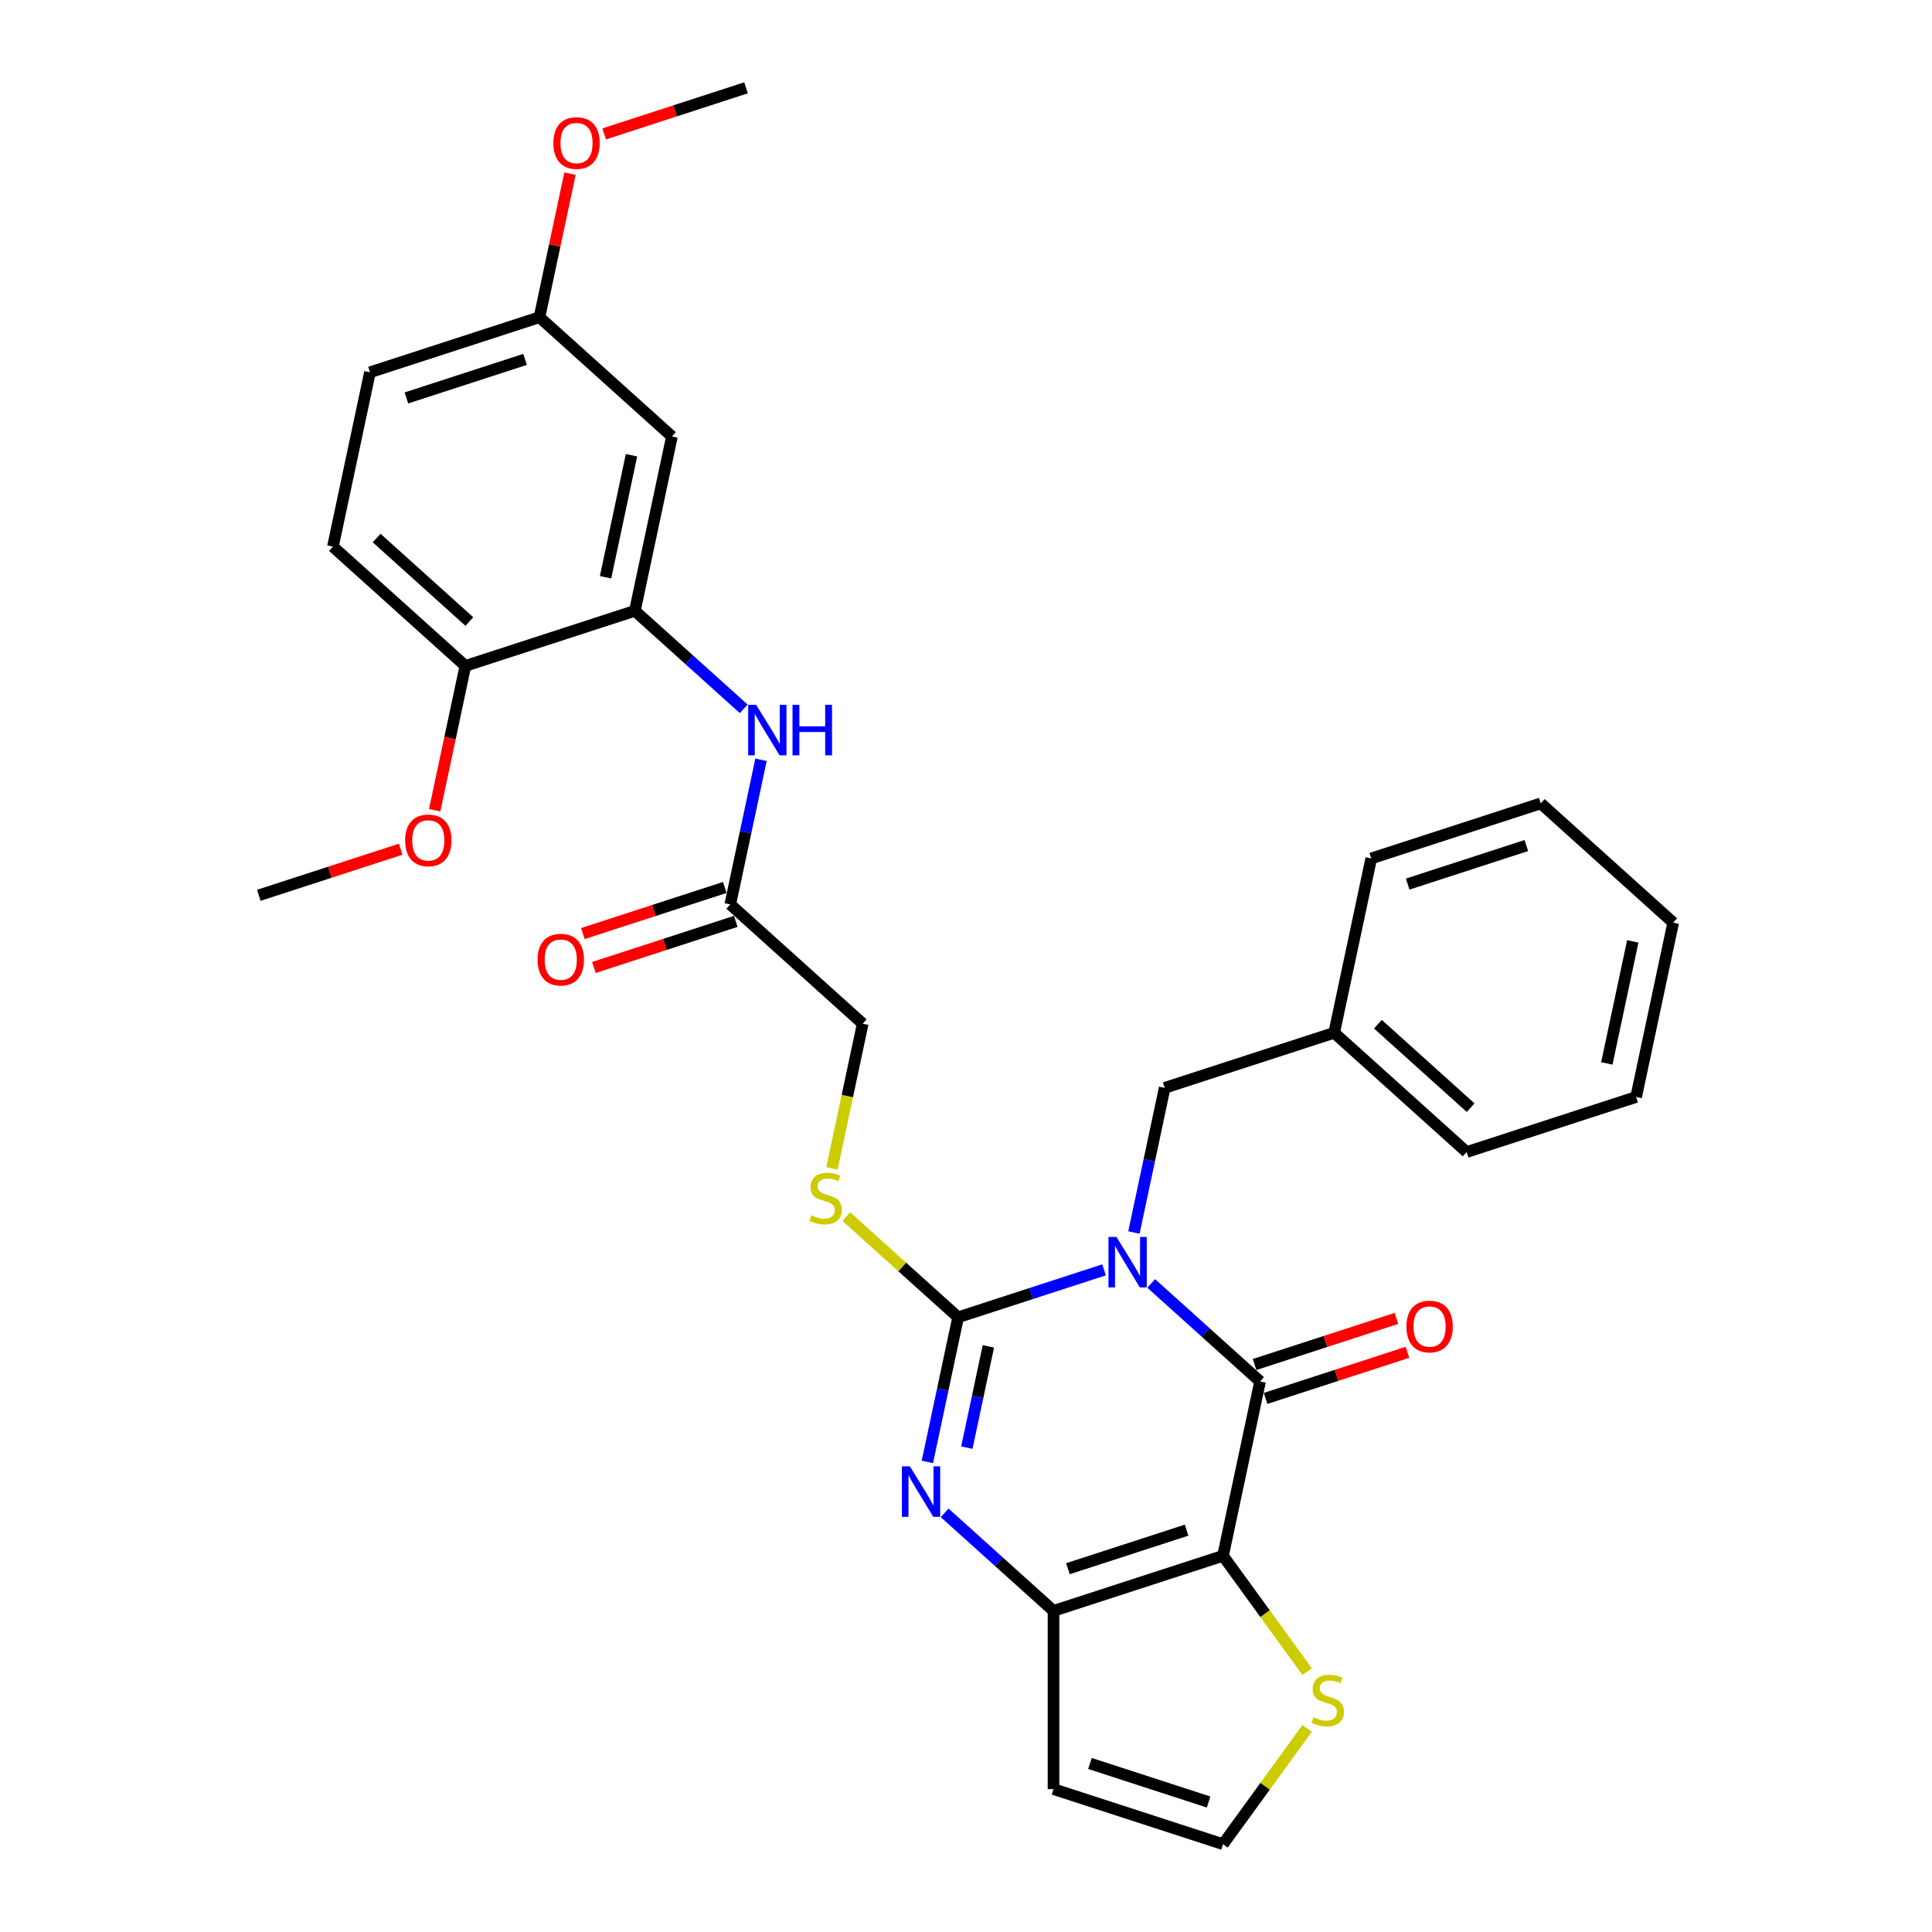 <?xml version='1.0' encoding='iso-8859-1'?>
<svg version='1.1' baseProfile='full'
              xmlns='http://www.w3.org/2000/svg'
                      xmlns:rdkit='http://www.rdkit.org/xml'
                      xmlns:xlink='http://www.w3.org/1999/xlink'
                  xml:space='preserve'
width='1000px' height='1000px' viewBox='0 0 1000 1000'>
<!-- END OF HEADER -->
<rect style='opacity:1.0;fill:#FFFFFF;stroke:none' width='1000' height='1000' x='0' y='0'> </rect>
<path class='bond-0' d='M 571.44,657.282 L 533.679,669.552' style='fill:none;fill-rule:evenodd;stroke:#0000FF;stroke-width:6px;stroke-linecap:butt;stroke-linejoin:miter;stroke-opacity:1' />
<path class='bond-0' d='M 533.679,669.552 L 495.918,681.821' style='fill:none;fill-rule:evenodd;stroke:#000000;stroke-width:6px;stroke-linecap:butt;stroke-linejoin:miter;stroke-opacity:1' />
<path class='bond-1' d='M 595.869,664.311 L 624.04,689.677' style='fill:none;fill-rule:evenodd;stroke:#0000FF;stroke-width:6px;stroke-linecap:butt;stroke-linejoin:miter;stroke-opacity:1' />
<path class='bond-1' d='M 624.04,689.677 L 652.211,715.042' style='fill:none;fill-rule:evenodd;stroke:#000000;stroke-width:6px;stroke-linecap:butt;stroke-linejoin:miter;stroke-opacity:1' />
<path class='bond-10' d='M 586.921,637.945 L 594.878,600.511' style='fill:none;fill-rule:evenodd;stroke:#0000FF;stroke-width:6px;stroke-linecap:butt;stroke-linejoin:miter;stroke-opacity:1' />
<path class='bond-10' d='M 594.878,600.511 L 602.835,563.078' style='fill:none;fill-rule:evenodd;stroke:#000000;stroke-width:6px;stroke-linecap:butt;stroke-linejoin:miter;stroke-opacity:1' />
<path class='bond-3' d='M 495.918,681.821 L 487.961,719.255' style='fill:none;fill-rule:evenodd;stroke:#000000;stroke-width:6px;stroke-linecap:butt;stroke-linejoin:miter;stroke-opacity:1' />
<path class='bond-3' d='M 487.961,719.255 L 480.004,756.688' style='fill:none;fill-rule:evenodd;stroke:#0000FF;stroke-width:6px;stroke-linecap:butt;stroke-linejoin:miter;stroke-opacity:1' />
<path class='bond-3' d='M 511.578,696.887 L 506.008,723.091' style='fill:none;fill-rule:evenodd;stroke:#000000;stroke-width:6px;stroke-linecap:butt;stroke-linejoin:miter;stroke-opacity:1' />
<path class='bond-3' d='M 506.008,723.091 L 500.439,749.294' style='fill:none;fill-rule:evenodd;stroke:#0000FF;stroke-width:6px;stroke-linecap:butt;stroke-linejoin:miter;stroke-opacity:1' />
<path class='bond-7' d='M 495.918,681.821 L 466.981,655.766' style='fill:none;fill-rule:evenodd;stroke:#000000;stroke-width:6px;stroke-linecap:butt;stroke-linejoin:miter;stroke-opacity:1' />
<path class='bond-7' d='M 466.981,655.766 L 438.044,629.711' style='fill:none;fill-rule:evenodd;stroke:#CCCC00;stroke-width:6px;stroke-linecap:butt;stroke-linejoin:miter;stroke-opacity:1' />
<path class='bond-2' d='M 652.211,715.042 L 633.031,805.279' style='fill:none;fill-rule:evenodd;stroke:#000000;stroke-width:6px;stroke-linecap:butt;stroke-linejoin:miter;stroke-opacity:1' />
<path class='bond-14' d='M 655.062,723.816 L 691.781,711.885' style='fill:none;fill-rule:evenodd;stroke:#000000;stroke-width:6px;stroke-linecap:butt;stroke-linejoin:miter;stroke-opacity:1' />
<path class='bond-14' d='M 691.781,711.885 L 728.5,699.955' style='fill:none;fill-rule:evenodd;stroke:#FF0000;stroke-width:6px;stroke-linecap:butt;stroke-linejoin:miter;stroke-opacity:1' />
<path class='bond-14' d='M 649.361,706.269 L 686.079,694.338' style='fill:none;fill-rule:evenodd;stroke:#000000;stroke-width:6px;stroke-linecap:butt;stroke-linejoin:miter;stroke-opacity:1' />
<path class='bond-14' d='M 686.079,694.338 L 722.798,682.407' style='fill:none;fill-rule:evenodd;stroke:#FF0000;stroke-width:6px;stroke-linecap:butt;stroke-linejoin:miter;stroke-opacity:1' />
<path class='bond-4' d='M 633.031,805.279 L 545.294,833.786' style='fill:none;fill-rule:evenodd;stroke:#000000;stroke-width:6px;stroke-linecap:butt;stroke-linejoin:miter;stroke-opacity:1' />
<path class='bond-4' d='M 614.169,792.007 L 552.753,811.962' style='fill:none;fill-rule:evenodd;stroke:#000000;stroke-width:6px;stroke-linecap:butt;stroke-linejoin:miter;stroke-opacity:1' />
<path class='bond-5' d='M 633.031,805.279 L 654.802,835.243' style='fill:none;fill-rule:evenodd;stroke:#000000;stroke-width:6px;stroke-linecap:butt;stroke-linejoin:miter;stroke-opacity:1' />
<path class='bond-5' d='M 654.802,835.243 L 676.573,865.208' style='fill:none;fill-rule:evenodd;stroke:#CCCC00;stroke-width:6px;stroke-linecap:butt;stroke-linejoin:miter;stroke-opacity:1' />
<path class='bond-31' d='M 488.952,783.055 L 517.123,808.42' style='fill:none;fill-rule:evenodd;stroke:#0000FF;stroke-width:6px;stroke-linecap:butt;stroke-linejoin:miter;stroke-opacity:1' />
<path class='bond-31' d='M 517.123,808.42 L 545.294,833.786' style='fill:none;fill-rule:evenodd;stroke:#000000;stroke-width:6px;stroke-linecap:butt;stroke-linejoin:miter;stroke-opacity:1' />
<path class='bond-9' d='M 545.294,833.786 L 545.294,926.038' style='fill:none;fill-rule:evenodd;stroke:#000000;stroke-width:6px;stroke-linecap:butt;stroke-linejoin:miter;stroke-opacity:1' />
<path class='bond-12' d='M 676.573,894.616 L 654.802,924.581' style='fill:none;fill-rule:evenodd;stroke:#CCCC00;stroke-width:6px;stroke-linecap:butt;stroke-linejoin:miter;stroke-opacity:1' />
<path class='bond-12' d='M 654.802,924.581 L 633.031,954.545' style='fill:none;fill-rule:evenodd;stroke:#000000;stroke-width:6px;stroke-linecap:butt;stroke-linejoin:miter;stroke-opacity:1' />
<path class='bond-6' d='M 328.608,316.163 L 356.78,341.528' style='fill:none;fill-rule:evenodd;stroke:#000000;stroke-width:6px;stroke-linecap:butt;stroke-linejoin:miter;stroke-opacity:1' />
<path class='bond-6' d='M 356.78,341.528 L 384.951,366.894' style='fill:none;fill-rule:evenodd;stroke:#0000FF;stroke-width:6px;stroke-linecap:butt;stroke-linejoin:miter;stroke-opacity:1' />
<path class='bond-13' d='M 328.608,316.163 L 347.789,225.927' style='fill:none;fill-rule:evenodd;stroke:#000000;stroke-width:6px;stroke-linecap:butt;stroke-linejoin:miter;stroke-opacity:1' />
<path class='bond-13' d='M 313.438,298.791 L 326.864,235.626' style='fill:none;fill-rule:evenodd;stroke:#000000;stroke-width:6px;stroke-linecap:butt;stroke-linejoin:miter;stroke-opacity:1' />
<path class='bond-15' d='M 328.608,316.163 L 240.872,344.67' style='fill:none;fill-rule:evenodd;stroke:#000000;stroke-width:6px;stroke-linecap:butt;stroke-linejoin:miter;stroke-opacity:1' />
<path class='bond-17' d='M 430.62,604.76 L 438.581,567.308' style='fill:none;fill-rule:evenodd;stroke:#CCCC00;stroke-width:6px;stroke-linecap:butt;stroke-linejoin:miter;stroke-opacity:1' />
<path class='bond-17' d='M 438.581,567.308 L 446.541,529.856' style='fill:none;fill-rule:evenodd;stroke:#000000;stroke-width:6px;stroke-linecap:butt;stroke-linejoin:miter;stroke-opacity:1' />
<path class='bond-8' d='M 393.898,393.261 L 385.941,430.694' style='fill:none;fill-rule:evenodd;stroke:#0000FF;stroke-width:6px;stroke-linecap:butt;stroke-linejoin:miter;stroke-opacity:1' />
<path class='bond-8' d='M 385.941,430.694 L 377.985,468.128' style='fill:none;fill-rule:evenodd;stroke:#000000;stroke-width:6px;stroke-linecap:butt;stroke-linejoin:miter;stroke-opacity:1' />
<path class='bond-32' d='M 545.294,926.038 L 633.031,954.545' style='fill:none;fill-rule:evenodd;stroke:#000000;stroke-width:6px;stroke-linecap:butt;stroke-linejoin:miter;stroke-opacity:1' />
<path class='bond-32' d='M 564.156,912.767 L 625.572,932.722' style='fill:none;fill-rule:evenodd;stroke:#000000;stroke-width:6px;stroke-linecap:butt;stroke-linejoin:miter;stroke-opacity:1' />
<path class='bond-20' d='M 602.835,563.078 L 690.572,534.57' style='fill:none;fill-rule:evenodd;stroke:#000000;stroke-width:6px;stroke-linecap:butt;stroke-linejoin:miter;stroke-opacity:1' />
<path class='bond-11' d='M 377.985,468.128 L 446.541,529.856' style='fill:none;fill-rule:evenodd;stroke:#000000;stroke-width:6px;stroke-linecap:butt;stroke-linejoin:miter;stroke-opacity:1' />
<path class='bond-16' d='M 375.134,459.354 L 338.415,471.285' style='fill:none;fill-rule:evenodd;stroke:#000000;stroke-width:6px;stroke-linecap:butt;stroke-linejoin:miter;stroke-opacity:1' />
<path class='bond-16' d='M 338.415,471.285 L 301.696,483.215' style='fill:none;fill-rule:evenodd;stroke:#FF0000;stroke-width:6px;stroke-linecap:butt;stroke-linejoin:miter;stroke-opacity:1' />
<path class='bond-16' d='M 380.836,476.901 L 344.117,488.832' style='fill:none;fill-rule:evenodd;stroke:#000000;stroke-width:6px;stroke-linecap:butt;stroke-linejoin:miter;stroke-opacity:1' />
<path class='bond-16' d='M 344.117,488.832 L 307.398,500.763' style='fill:none;fill-rule:evenodd;stroke:#FF0000;stroke-width:6px;stroke-linecap:butt;stroke-linejoin:miter;stroke-opacity:1' />
<path class='bond-19' d='M 347.789,225.927 L 279.232,164.198' style='fill:none;fill-rule:evenodd;stroke:#000000;stroke-width:6px;stroke-linecap:butt;stroke-linejoin:miter;stroke-opacity:1' />
<path class='bond-18' d='M 240.872,344.67 L 172.315,282.942' style='fill:none;fill-rule:evenodd;stroke:#000000;stroke-width:6px;stroke-linecap:butt;stroke-linejoin:miter;stroke-opacity:1' />
<path class='bond-18' d='M 242.934,321.7 L 194.944,278.49' style='fill:none;fill-rule:evenodd;stroke:#000000;stroke-width:6px;stroke-linecap:butt;stroke-linejoin:miter;stroke-opacity:1' />
<path class='bond-22' d='M 240.872,344.67 L 232.93,382.03' style='fill:none;fill-rule:evenodd;stroke:#000000;stroke-width:6px;stroke-linecap:butt;stroke-linejoin:miter;stroke-opacity:1' />
<path class='bond-22' d='M 232.93,382.03 L 224.989,419.39' style='fill:none;fill-rule:evenodd;stroke:#FF0000;stroke-width:6px;stroke-linecap:butt;stroke-linejoin:miter;stroke-opacity:1' />
<path class='bond-21' d='M 172.315,282.942 L 191.495,192.706' style='fill:none;fill-rule:evenodd;stroke:#000000;stroke-width:6px;stroke-linecap:butt;stroke-linejoin:miter;stroke-opacity:1' />
<path class='bond-23' d='M 279.232,164.198 L 287.13,127.041' style='fill:none;fill-rule:evenodd;stroke:#000000;stroke-width:6px;stroke-linecap:butt;stroke-linejoin:miter;stroke-opacity:1' />
<path class='bond-23' d='M 287.13,127.041 L 295.028,89.885' style='fill:none;fill-rule:evenodd;stroke:#FF0000;stroke-width:6px;stroke-linecap:butt;stroke-linejoin:miter;stroke-opacity:1' />
<path class='bond-34' d='M 279.232,164.198 L 191.495,192.706' style='fill:none;fill-rule:evenodd;stroke:#000000;stroke-width:6px;stroke-linecap:butt;stroke-linejoin:miter;stroke-opacity:1' />
<path class='bond-34' d='M 271.773,186.022 L 210.357,205.977' style='fill:none;fill-rule:evenodd;stroke:#000000;stroke-width:6px;stroke-linecap:butt;stroke-linejoin:miter;stroke-opacity:1' />
<path class='bond-24' d='M 690.572,534.57 L 759.128,596.299' style='fill:none;fill-rule:evenodd;stroke:#000000;stroke-width:6px;stroke-linecap:butt;stroke-linejoin:miter;stroke-opacity:1' />
<path class='bond-24' d='M 713.201,530.118 L 761.191,573.328' style='fill:none;fill-rule:evenodd;stroke:#000000;stroke-width:6px;stroke-linecap:butt;stroke-linejoin:miter;stroke-opacity:1' />
<path class='bond-25' d='M 690.572,534.57 L 709.752,444.334' style='fill:none;fill-rule:evenodd;stroke:#000000;stroke-width:6px;stroke-linecap:butt;stroke-linejoin:miter;stroke-opacity:1' />
<path class='bond-26' d='M 207.392,439.553 L 170.673,451.483' style='fill:none;fill-rule:evenodd;stroke:#FF0000;stroke-width:6px;stroke-linecap:butt;stroke-linejoin:miter;stroke-opacity:1' />
<path class='bond-26' d='M 170.673,451.483 L 133.954,463.414' style='fill:none;fill-rule:evenodd;stroke:#000000;stroke-width:6px;stroke-linecap:butt;stroke-linejoin:miter;stroke-opacity:1' />
<path class='bond-27' d='M 312.711,69.316 L 349.43,57.385' style='fill:none;fill-rule:evenodd;stroke:#FF0000;stroke-width:6px;stroke-linecap:butt;stroke-linejoin:miter;stroke-opacity:1' />
<path class='bond-27' d='M 349.43,57.385 L 386.149,45.455' style='fill:none;fill-rule:evenodd;stroke:#000000;stroke-width:6px;stroke-linecap:butt;stroke-linejoin:miter;stroke-opacity:1' />
<path class='bond-29' d='M 759.128,596.299 L 846.865,567.791' style='fill:none;fill-rule:evenodd;stroke:#000000;stroke-width:6px;stroke-linecap:butt;stroke-linejoin:miter;stroke-opacity:1' />
<path class='bond-28' d='M 709.752,444.334 L 797.489,415.827' style='fill:none;fill-rule:evenodd;stroke:#000000;stroke-width:6px;stroke-linecap:butt;stroke-linejoin:miter;stroke-opacity:1' />
<path class='bond-28' d='M 728.614,457.605 L 790.03,437.65' style='fill:none;fill-rule:evenodd;stroke:#000000;stroke-width:6px;stroke-linecap:butt;stroke-linejoin:miter;stroke-opacity:1' />
<path class='bond-30' d='M 797.489,415.827 L 866.046,477.555' style='fill:none;fill-rule:evenodd;stroke:#000000;stroke-width:6px;stroke-linecap:butt;stroke-linejoin:miter;stroke-opacity:1' />
<path class='bond-33' d='M 846.865,567.791 L 866.046,477.555' style='fill:none;fill-rule:evenodd;stroke:#000000;stroke-width:6px;stroke-linecap:butt;stroke-linejoin:miter;stroke-opacity:1' />
<path class='bond-33' d='M 831.695,550.42 L 845.121,487.255' style='fill:none;fill-rule:evenodd;stroke:#000000;stroke-width:6px;stroke-linecap:butt;stroke-linejoin:miter;stroke-opacity:1' />
<path  class='atom-0' d='M 577.88 640.251
L 586.441 654.089
Q 587.289 655.454, 588.655 657.926
Q 590.02 660.399, 590.094 660.546
L 590.094 640.251
L 593.563 640.251
L 593.563 666.377
L 589.983 666.377
L 580.795 651.247
Q 579.725 649.476, 578.581 647.446
Q 577.474 645.417, 577.142 644.79
L 577.142 666.377
L 573.747 666.377
L 573.747 640.251
L 577.88 640.251
' fill='#0000FF'/>
<path  class='atom-4' d='M 470.962 758.994
L 479.523 772.832
Q 480.372 774.198, 481.738 776.67
Q 483.103 779.142, 483.177 779.29
L 483.177 758.994
L 486.645 758.994
L 486.645 785.12
L 483.066 785.12
L 473.878 769.991
Q 472.808 768.22, 471.664 766.19
Q 470.557 764.161, 470.224 763.533
L 470.224 785.12
L 466.83 785.12
L 466.83 758.994
L 470.962 758.994
' fill='#0000FF'/>
<path  class='atom-6' d='M 679.875 888.879
Q 680.17 888.99, 681.388 889.506
Q 682.606 890.023, 683.934 890.355
Q 685.3 890.65, 686.628 890.65
Q 689.1 890.65, 690.54 889.469
Q 691.979 888.252, 691.979 886.148
Q 691.979 884.709, 691.241 883.823
Q 690.54 882.938, 689.433 882.458
Q 688.326 881.978, 686.481 881.425
Q 684.156 880.724, 682.754 880.06
Q 681.388 879.395, 680.392 877.993
Q 679.432 876.591, 679.432 874.229
Q 679.432 870.945, 681.646 868.916
Q 683.897 866.886, 688.326 866.886
Q 691.351 866.886, 694.783 868.325
L 693.934 871.166
Q 690.798 869.875, 688.436 869.875
Q 685.89 869.875, 684.488 870.945
Q 683.086 871.978, 683.123 873.786
Q 683.123 875.189, 683.824 876.037
Q 684.562 876.886, 685.595 877.366
Q 686.665 877.846, 688.436 878.399
Q 690.798 879.137, 692.2 879.875
Q 693.602 880.613, 694.599 882.126
Q 695.632 883.602, 695.632 886.148
Q 695.632 889.764, 693.196 891.72
Q 690.798 893.639, 686.776 893.639
Q 684.451 893.639, 682.68 893.122
Q 680.945 892.643, 678.879 891.794
L 679.875 888.879
' fill='#CCCC00'/>
<path  class='atom-8' d='M 419.981 629.059
Q 420.276 629.17, 421.494 629.687
Q 422.712 630.203, 424.04 630.535
Q 425.405 630.831, 426.734 630.831
Q 429.206 630.831, 430.645 629.65
Q 432.084 628.432, 432.084 626.329
Q 432.084 624.89, 431.346 624.004
Q 430.645 623.118, 429.538 622.639
Q 428.431 622.159, 426.586 621.605
Q 424.261 620.904, 422.859 620.24
Q 421.494 619.576, 420.498 618.174
Q 419.538 616.771, 419.538 614.41
Q 419.538 611.126, 421.752 609.096
Q 424.003 607.067, 428.431 607.067
Q 431.457 607.067, 434.889 608.506
L 434.04 611.347
Q 430.904 610.055, 428.542 610.055
Q 425.996 610.055, 424.594 611.126
Q 423.191 612.159, 423.228 613.967
Q 423.228 615.369, 423.929 616.218
Q 424.667 617.067, 425.701 617.546
Q 426.771 618.026, 428.542 618.58
Q 430.904 619.318, 432.306 620.056
Q 433.708 620.794, 434.704 622.307
Q 435.738 623.783, 435.738 626.329
Q 435.738 629.945, 433.302 631.901
Q 430.904 633.82, 426.881 633.82
Q 424.557 633.82, 422.785 633.303
Q 421.051 632.823, 418.985 631.975
L 419.981 629.059
' fill='#CCCC00'/>
<path  class='atom-9' d='M 391.39 364.829
L 399.951 378.666
Q 400.8 380.032, 402.165 382.504
Q 403.53 384.977, 403.604 385.124
L 403.604 364.829
L 407.073 364.829
L 407.073 390.954
L 403.494 390.954
L 394.305 375.825
Q 393.235 374.054, 392.091 372.024
Q 390.984 369.995, 390.652 369.367
L 390.652 390.954
L 387.257 390.954
L 387.257 364.829
L 391.39 364.829
' fill='#0000FF'/>
<path  class='atom-9' d='M 410.209 364.829
L 413.752 364.829
L 413.752 375.936
L 427.11 375.936
L 427.11 364.829
L 430.653 364.829
L 430.653 390.954
L 427.11 390.954
L 427.11 378.888
L 413.752 378.888
L 413.752 390.954
L 410.209 390.954
L 410.209 364.829
' fill='#0000FF'/>
<path  class='atom-15' d='M 727.955 686.609
Q 727.955 680.336, 731.055 676.83
Q 734.155 673.324, 739.948 673.324
Q 745.742 673.324, 748.841 676.83
Q 751.941 680.336, 751.941 686.609
Q 751.941 692.956, 748.804 696.572
Q 745.668 700.151, 739.948 700.151
Q 734.192 700.151, 731.055 696.572
Q 727.955 692.993, 727.955 686.609
M 739.948 697.199
Q 743.934 697.199, 746.074 694.542
Q 748.251 691.849, 748.251 686.609
Q 748.251 681.48, 746.074 678.896
Q 743.934 676.277, 739.948 676.277
Q 735.963 676.277, 733.786 678.86
Q 731.646 681.443, 731.646 686.609
Q 731.646 691.886, 733.786 694.542
Q 735.963 697.199, 739.948 697.199
' fill='#FF0000'/>
<path  class='atom-17' d='M 278.255 496.709
Q 278.255 490.436, 281.355 486.93
Q 284.454 483.425, 290.248 483.425
Q 296.041 483.425, 299.141 486.93
Q 302.241 490.436, 302.241 496.709
Q 302.241 503.056, 299.104 506.672
Q 295.967 510.252, 290.248 510.252
Q 284.491 510.252, 281.355 506.672
Q 278.255 503.093, 278.255 496.709
M 290.248 507.299
Q 294.233 507.299, 296.373 504.643
Q 298.551 501.949, 298.551 496.709
Q 298.551 491.58, 296.373 488.997
Q 294.233 486.377, 290.248 486.377
Q 286.263 486.377, 284.085 488.96
Q 281.945 491.543, 281.945 496.709
Q 281.945 501.986, 284.085 504.643
Q 286.263 507.299, 290.248 507.299
' fill='#FF0000'/>
<path  class='atom-23' d='M 209.698 434.98
Q 209.698 428.707, 212.798 425.202
Q 215.898 421.696, 221.691 421.696
Q 227.485 421.696, 230.584 425.202
Q 233.684 428.707, 233.684 434.98
Q 233.684 441.327, 230.547 444.944
Q 227.411 448.523, 221.691 448.523
Q 215.935 448.523, 212.798 444.944
Q 209.698 441.364, 209.698 434.98
M 221.691 445.571
Q 225.677 445.571, 227.817 442.914
Q 229.994 440.22, 229.994 434.98
Q 229.994 429.851, 227.817 427.268
Q 225.677 424.648, 221.691 424.648
Q 217.706 424.648, 215.529 427.231
Q 213.389 429.814, 213.389 434.98
Q 213.389 440.257, 215.529 442.914
Q 217.706 445.571, 221.691 445.571
' fill='#FF0000'/>
<path  class='atom-24' d='M 286.42 74.036
Q 286.42 67.763, 289.519 64.257
Q 292.619 60.752, 298.412 60.752
Q 304.206 60.752, 307.305 64.257
Q 310.405 67.763, 310.405 74.036
Q 310.405 80.383, 307.269 83.999
Q 304.132 87.578, 298.412 87.578
Q 292.656 87.578, 289.519 83.999
Q 286.42 80.42, 286.42 74.036
M 298.412 84.626
Q 302.398 84.626, 304.538 81.969
Q 306.715 79.276, 306.715 74.036
Q 306.715 68.907, 304.538 66.323
Q 302.398 63.704, 298.412 63.704
Q 294.427 63.704, 292.25 66.287
Q 290.11 68.87, 290.11 74.036
Q 290.11 79.313, 292.25 81.969
Q 294.427 84.626, 298.412 84.626
' fill='#FF0000'/>
</svg>
